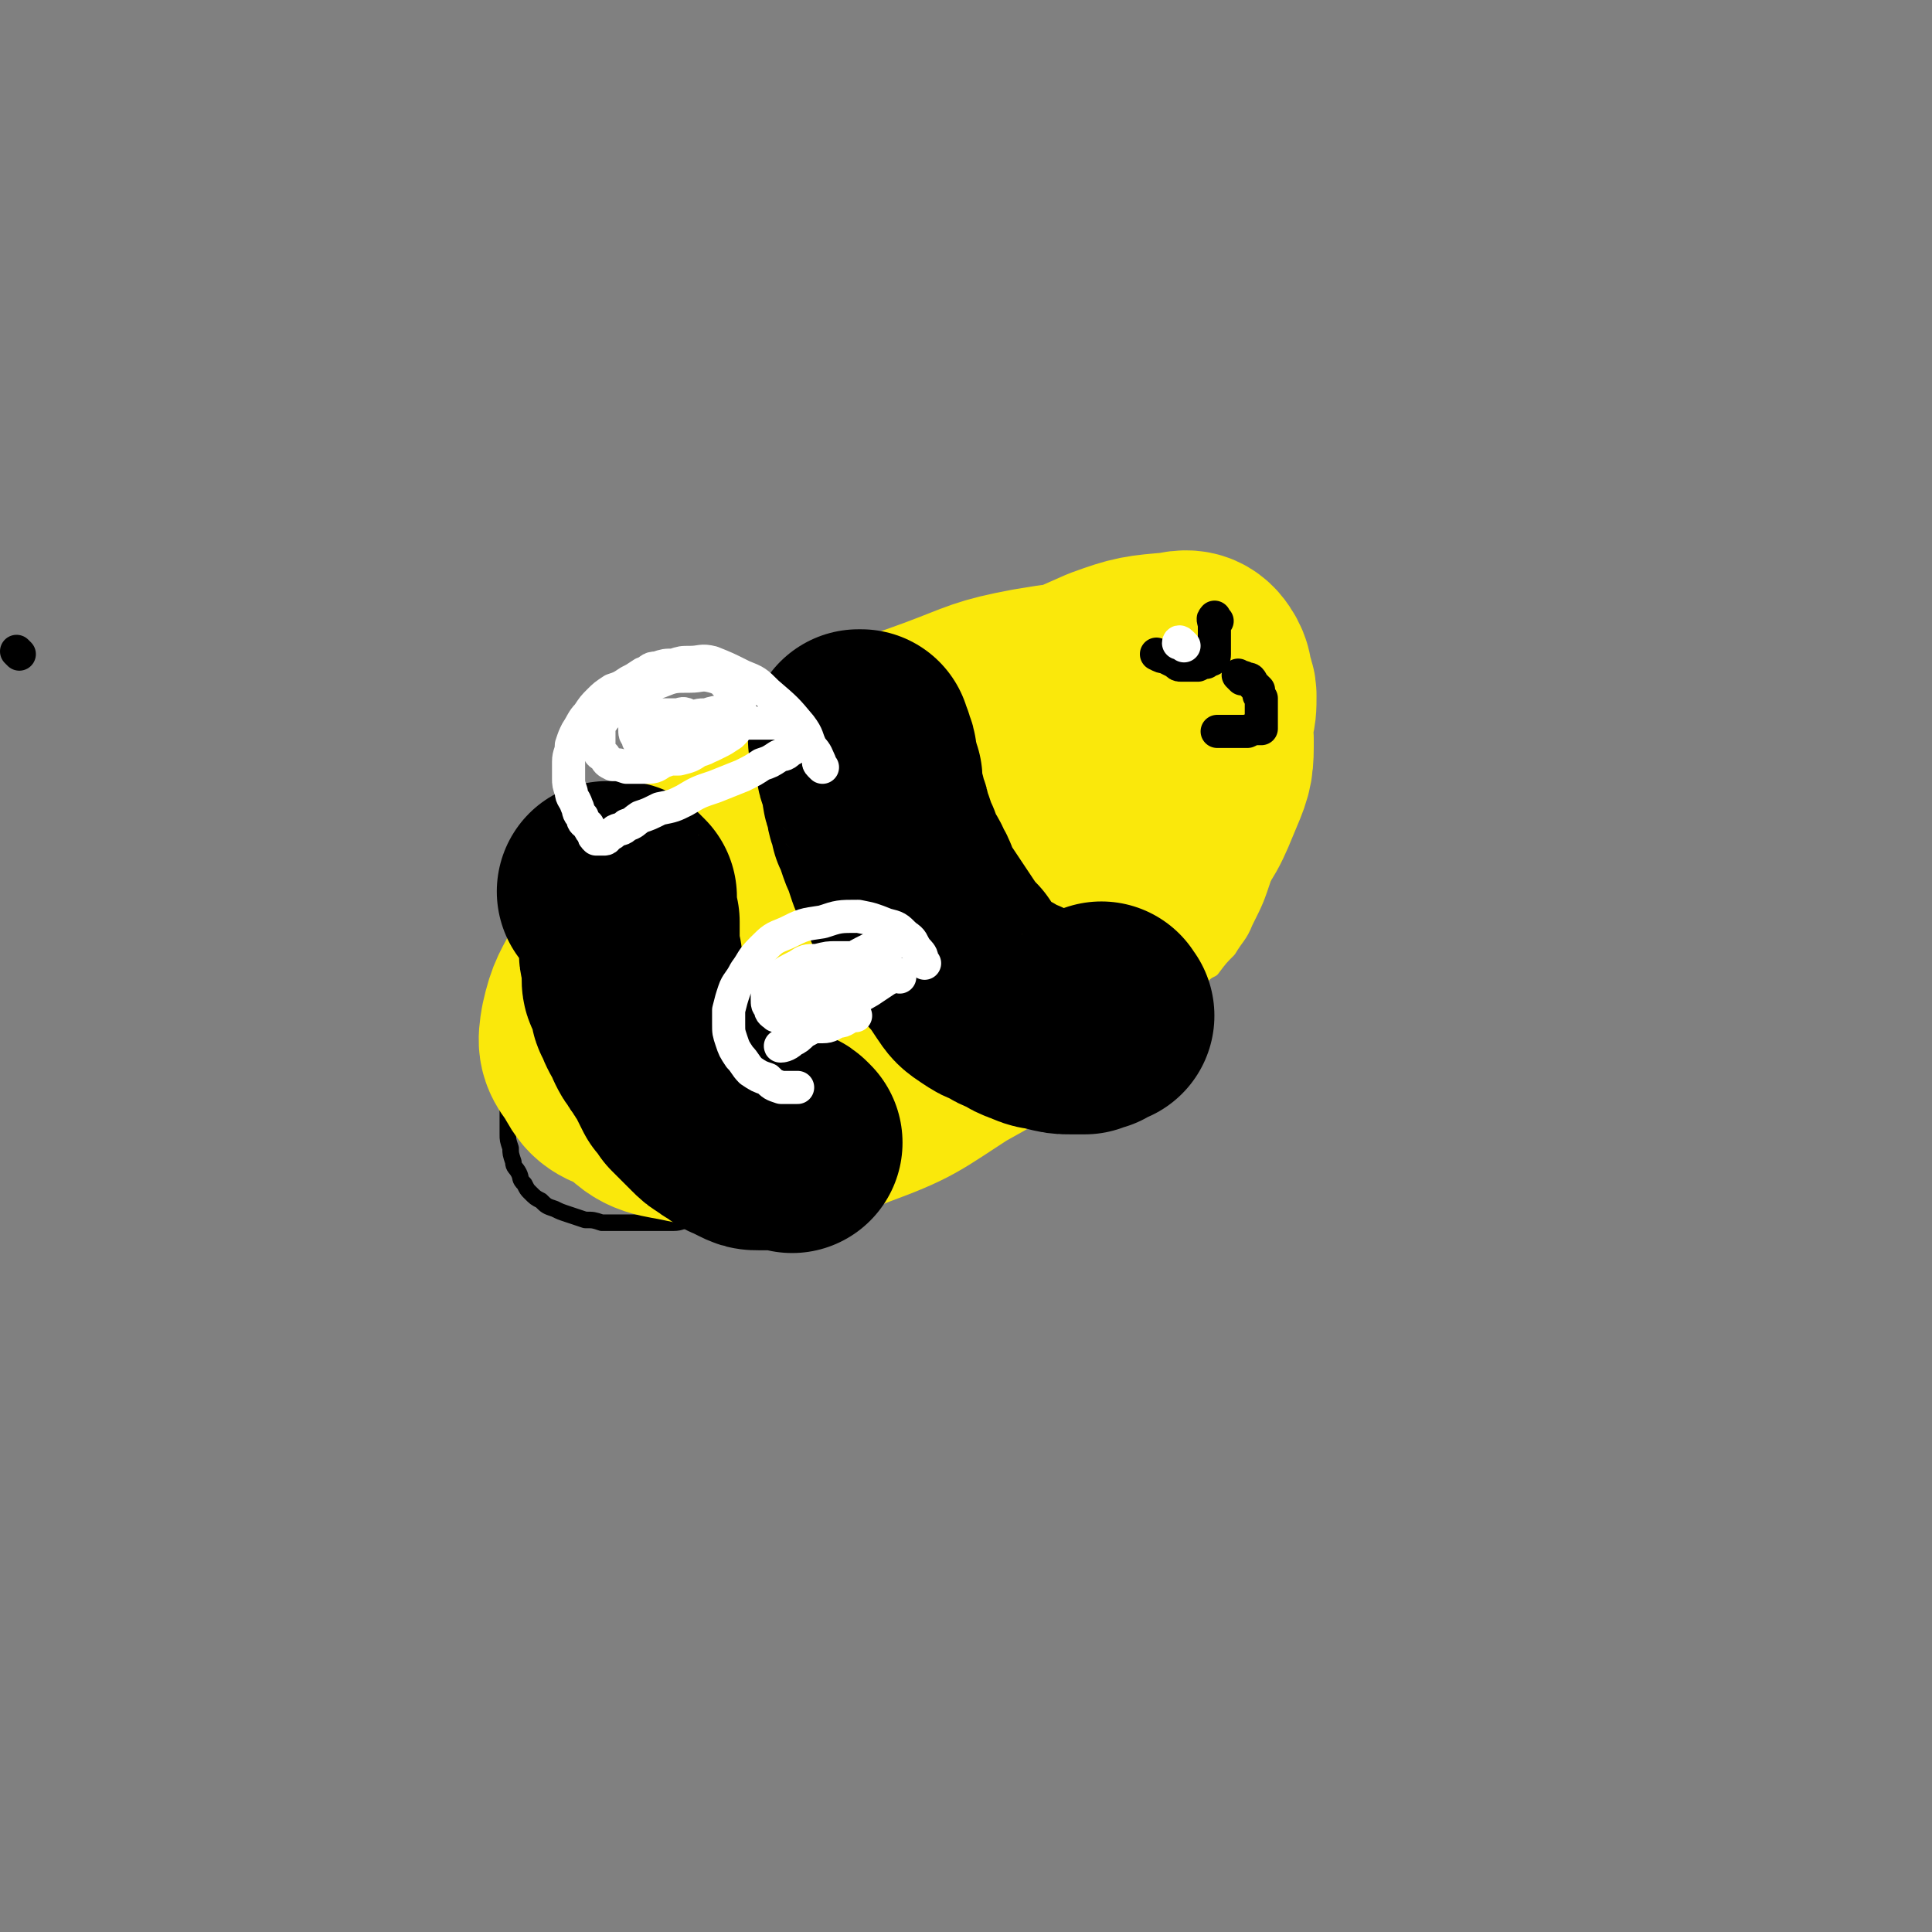 <svg viewBox='0 0 700 700' version='1.1' xmlns='http://www.w3.org/2000/svg' xmlns:xlink='http://www.w3.org/1999/xlink'><rect x="0" y="0" width="700" height="700" fill="#808080" stroke="none"/><g fill='none' stroke='#000000' stroke-width='6' stroke-linecap='round' stroke-linejoin='round'><path d='M376,398c-1,-1 -2,-1 -1,-1 0,-1 1,-1 3,-2 3,-1 3,-1 6,-3 5,-2 5,-2 9,-5 8,-4 8,-5 15,-10 4,-4 4,-4 9,-8 3,-2 3,-2 6,-5 2,-2 2,-2 4,-5 2,-2 2,-3 3,-5 2,-3 2,-3 3,-6 2,-3 1,-3 3,-6 2,-3 2,-3 5,-6 2,-3 2,-3 4,-6 2,-2 2,-2 4,-5 2,-3 2,-3 3,-6 2,-3 2,-3 3,-6 1,-2 1,-3 2,-5 2,-3 2,-3 3,-7 0,-3 0,-3 1,-6 0,-3 0,-3 1,-6 0,-3 0,-3 0,-6 0,-2 0,-2 0,-5 0,-3 0,-3 0,-5 0,-3 0,-3 0,-5 0,-2 0,-2 0,-4 0,-2 0,-2 -1,-4 -1,-3 -1,-3 -2,-5 0,-3 0,-3 -2,-5 -1,-2 -1,-2 -3,-4 -1,-2 -1,-2 -3,-4 -1,-2 -1,-2 -3,-4 -1,-2 -1,-2 -3,-4 -1,-1 -1,-1 -3,-3 -1,-1 -1,-1 -3,-2 -1,-1 -1,-1 -3,-2 -1,-1 -1,-1 -3,-2 -1,0 -1,0 -3,-1 -1,-1 -1,-1 -3,-1 -1,-1 -1,-1 -3,-1 -2,-1 -2,-1 -4,-1 -3,0 -3,0 -5,0 -3,0 -3,0 -5,0 -2,0 -2,0 -4,0 -3,0 -3,0 -5,0 -3,0 -3,0 -5,0 -3,0 -3,0 -5,0 -3,0 -3,0 -6,1 -3,0 -3,1 -7,2 -3,1 -3,0 -7,2 -3,1 -3,1 -7,2 -3,2 -3,2 -7,3 -4,2 -4,2 -9,4 -4,2 -4,2 -8,4 -4,2 -4,2 -9,4 -4,2 -4,2 -8,4 -3,2 -3,2 -7,4 -4,2 -4,2 -7,4 -4,2 -5,2 -9,4 -4,3 -4,3 -8,5 -3,2 -3,2 -7,5 -4,2 -4,2 -9,5 -4,3 -4,3 -8,6 -4,2 -4,2 -8,4 -4,3 -4,3 -8,6 -3,2 -3,3 -6,6 -3,2 -3,2 -6,5 -3,2 -3,2 -5,5 -3,3 -3,3 -6,6 -3,3 -3,3 -6,6 -3,3 -3,3 -6,6 -3,4 -3,3 -5,7 -3,3 -3,3 -5,7 -2,3 -2,3 -4,6 -2,3 -2,3 -4,6 -1,3 -1,3 -3,6 -1,3 -1,3 -3,6 -1,3 -1,3 -2,7 -1,3 -1,3 -2,7 -1,3 -1,3 -2,7 0,3 0,3 -1,6 -1,3 0,3 -1,6 0,3 -1,3 -1,6 0,2 0,2 0,5 0,2 0,2 0,5 0,2 0,2 1,5 0,2 0,2 1,5 0,2 1,2 2,4 1,2 0,2 2,4 1,2 1,2 2,3 2,2 2,2 4,3 2,2 2,2 5,3 2,1 2,1 5,2 3,1 3,1 6,2 3,0 3,0 6,1 3,0 3,0 6,0 3,0 3,0 5,0 4,0 4,0 8,0 3,0 3,0 7,0 3,0 3,-1 6,-1 4,-1 4,0 8,-1 3,-1 3,-1 6,-2 4,-1 4,-1 8,-2 3,-1 3,-1 7,-2 3,-1 3,-1 6,-2 4,-1 4,0 7,-2 3,-1 3,-1 6,-3 3,-1 3,-1 6,-3 2,-1 2,0 5,-2 3,-1 2,-1 5,-3 3,-1 3,-1 6,-2 2,-1 2,-1 5,-2 2,-1 2,-1 5,-2 2,0 2,0 4,-1 2,-1 2,-1 4,-2 2,-2 2,-1 4,-3 2,0 2,-1 3,-2 2,-1 2,-1 3,-2 2,-1 2,-1 4,-2 2,-1 2,-1 4,-2 2,-1 2,-1 4,-1 1,-1 1,-1 2,-1 2,-1 2,0 4,-1 2,-1 2,-1 3,-2 2,-1 2,-1 3,-2 2,-1 2,-1 3,-2 2,-1 1,-1 3,-2 1,0 1,-1 2,-1 0,0 1,0 1,0 0,0 0,-1 0,-1 0,-1 -1,0 -2,0 -1,0 -1,0 -1,0 '/></g>
<g fill='none' stroke='#FAE80B' stroke-width='6' stroke-linecap='round' stroke-linejoin='round'><path d='M419,362c-1,-1 -1,-1 -1,-1 '/><path d='M394,233c-1,-1 -2,-1 -1,-1 0,-1 0,0 1,0 3,0 3,0 6,0 5,1 5,1 10,3 12,5 14,3 24,11 12,8 13,8 21,20 5,7 4,9 6,18 1,9 1,9 0,18 -1,8 -1,8 -3,15 -3,9 -3,9 -7,17 -2,5 -3,5 -6,10 -3,3 -3,3 -6,7 -2,1 -2,1 -4,3 0,0 -1,0 -2,1 0,0 0,0 -1,0 -1,1 -1,1 -1,1 -1,0 0,-1 0,-1 0,-1 0,-1 0,-2 0,-2 0,-2 0,-4 0,-2 0,-2 1,-5 0,-4 1,-4 2,-7 1,-5 1,-5 2,-9 2,-6 3,-6 5,-12 2,-6 1,-6 3,-12 2,-6 2,-6 3,-12 1,-4 1,-4 2,-8 0,-4 0,-4 0,-8 0,-3 0,-3 0,-6 0,-2 0,-2 -1,-5 0,-2 0,-2 -1,-4 0,-1 -1,-1 -1,-3 0,0 0,0 0,0 '/></g>
<g fill='none' stroke='#FAE80B' stroke-width='80' stroke-linecap='round' stroke-linejoin='round'><path d='M349,320c-1,-1 -2,-1 -1,-1 0,-1 1,0 2,0 3,-1 3,-1 6,-3 10,-5 11,-5 20,-12 22,-16 23,-15 43,-34 9,-8 10,-9 15,-19 2,-4 2,-6 0,-9 -2,-3 -4,-3 -8,-2 -12,1 -13,1 -24,5 -16,7 -16,7 -31,16 -17,11 -17,11 -32,24 -15,11 -15,12 -28,25 -13,11 -12,12 -24,24 -8,8 -9,7 -15,16 -3,4 -4,4 -5,9 0,3 0,4 2,6 5,3 6,2 12,3 10,2 10,2 20,1 13,-1 14,-1 26,-5 20,-6 21,-5 39,-14 17,-9 16,-11 31,-22 12,-10 13,-10 23,-22 8,-9 8,-10 13,-22 3,-7 3,-8 3,-16 -1,-6 -1,-9 -6,-12 -7,-4 -9,-3 -18,-3 -14,0 -14,1 -28,5 -20,5 -21,4 -40,12 -21,9 -21,10 -40,21 -17,10 -16,11 -31,22 -14,11 -15,10 -28,22 -8,7 -8,7 -14,16 -3,3 -5,4 -6,8 0,2 2,3 5,4 4,2 5,1 10,1 10,0 10,0 21,-1 17,-2 18,-1 35,-6 22,-6 22,-6 42,-15 20,-9 20,-10 38,-22 16,-10 17,-10 32,-23 11,-10 11,-10 20,-22 5,-7 5,-7 8,-15 1,-3 1,-4 1,-8 0,-2 -1,-3 -3,-4 -1,-1 -1,-1 -3,0 -6,0 -6,0 -11,2 -13,4 -13,5 -26,9 -21,9 -21,8 -41,17 -20,9 -20,10 -39,21 -18,11 -18,10 -34,22 -16,12 -17,12 -31,26 -9,9 -9,10 -15,21 -4,6 -5,7 -6,15 0,7 -2,10 3,14 6,7 9,6 18,8 14,3 14,3 28,2 16,-1 16,-1 31,-7 19,-7 19,-8 36,-19 18,-10 18,-10 34,-23 16,-14 17,-13 30,-30 9,-12 8,-13 13,-27 3,-10 3,-10 4,-21 0,-7 1,-8 -2,-15 -2,-5 -4,-6 -9,-9 -7,-3 -8,-2 -16,-3 -12,0 -12,0 -24,2 -16,3 -16,4 -32,10 -19,7 -19,6 -37,16 -20,11 -19,12 -37,26 -16,12 -16,12 -30,26 -10,11 -9,12 -17,24 -4,8 -5,8 -7,17 -1,6 -1,7 3,12 3,6 4,7 11,9 11,5 12,5 24,6 15,1 16,2 30,-2 18,-5 17,-6 34,-15 18,-10 19,-10 36,-22 15,-12 15,-12 29,-25 7,-6 7,-7 13,-14 0,-1 1,-3 -1,-3 -7,2 -8,3 -16,6 -4,2 -8,3 -9,4 '/></g>
<g fill='none' stroke='#000000' stroke-width='80' stroke-linecap='round' stroke-linejoin='round'><path d='M400,368c-1,-1 -1,-2 -1,-1 -1,0 -1,0 -1,1 -1,1 -1,1 -2,2 -1,0 -1,0 -3,1 -3,0 -3,0 -5,0 -3,0 -3,0 -7,-1 -3,-1 -3,0 -7,-2 -3,-1 -3,-1 -6,-3 -3,-1 -3,-1 -6,-3 -3,-1 -3,-1 -6,-3 -3,-2 -3,-2 -5,-5 -2,-3 -2,-3 -4,-6 -3,-3 -3,-3 -5,-6 -2,-3 -2,-3 -4,-6 -2,-3 -2,-3 -4,-6 -2,-3 -2,-3 -4,-6 -1,-2 0,-3 -2,-5 -1,-3 -1,-3 -3,-5 -1,-3 -1,-3 -2,-6 -1,-2 -1,-2 -2,-5 -1,-3 -1,-3 -2,-5 0,-2 0,-2 -1,-4 -1,-2 0,-2 -1,-4 0,-2 -1,-2 -1,-4 0,-1 0,-1 0,-3 0,-1 0,-1 -1,-3 0,-1 -1,-1 -1,-2 0,-1 0,-1 0,-2 0,-1 0,-1 0,-2 0,-1 -1,-1 -1,-2 0,0 0,-1 0,-1 0,-1 -1,-1 -1,-1 0,-1 0,-1 0,-1 0,-1 0,-1 0,-1 0,0 0,0 -1,0 '/><path d='M287,414c-1,-1 -1,-1 -1,-1 -1,-1 -1,0 -1,0 -1,0 -1,0 -3,0 -1,0 -1,0 -3,0 -2,0 -2,0 -4,0 -2,0 -2,0 -4,-1 -2,-1 -2,-1 -4,-2 -1,0 -1,-1 -3,-2 -1,-1 -1,0 -3,-2 -2,-1 -2,-1 -4,-3 -1,-1 -1,-1 -3,-3 -2,-2 -2,-2 -4,-4 -1,-2 -1,-2 -3,-4 -1,-2 -1,-2 -2,-4 -1,-2 -1,-2 -2,-4 -1,-1 -1,-1 -2,-3 -1,-1 -1,-1 -2,-3 -1,-1 -1,-1 -2,-3 0,-1 0,-1 -1,-3 -1,-1 -1,-1 -2,-3 0,-1 0,-1 -1,-3 -1,-1 -1,-1 -1,-3 -1,-1 0,-1 -1,-3 0,-1 -1,-1 -1,-3 -1,-1 -1,-1 -1,-3 0,-1 0,-1 0,-3 0,-1 0,-1 0,-3 0,-1 -1,-1 -1,-3 0,-1 0,-1 0,-3 0,-1 0,-1 0,-3 0,-1 0,-1 0,-3 0,-1 0,-1 0,-2 0,-1 -1,0 -1,-2 0,-1 0,-1 0,-2 0,-1 0,-1 0,-2 0,-1 0,-1 0,-1 0,-1 0,-1 0,-2 -1,-1 -1,-1 -1,-1 -1,-1 -1,-1 -1,-1 -1,0 -1,0 -3,0 -1,0 -1,0 -2,0 0,0 0,0 0,0 '/></g>
<g fill='none' stroke='#000000' stroke-width='12' stroke-linecap='round' stroke-linejoin='round'><path d='M441,225c-1,-1 -1,-2 -1,-1 -1,0 0,1 0,3 0,1 0,1 0,2 0,1 0,1 0,2 0,2 0,2 0,3 0,1 0,2 0,3 0,1 0,1 -1,2 -1,0 -1,0 -2,1 -1,0 -1,0 -3,1 -1,0 -1,0 -3,0 -1,0 -1,0 -3,0 -1,0 -1,0 -2,-1 -2,-1 -2,-1 -4,-2 -1,0 -1,0 -3,-1 0,0 0,0 0,0 '/><path d='M450,246c-1,-1 -2,-2 -1,-1 0,0 1,0 3,1 1,0 1,0 2,2 1,1 1,1 2,2 0,2 0,2 1,3 0,2 0,2 0,3 0,1 0,1 0,3 0,1 0,1 0,2 0,1 0,1 0,2 0,0 0,1 0,1 0,0 -1,0 -2,0 -1,0 -1,0 -3,1 -1,0 -1,0 -3,0 -1,0 -1,0 -3,0 -1,0 -1,0 -3,0 -1,0 -1,0 -2,0 0,0 0,0 0,0 '/><path d='M7,237c-1,-1 -1,-1 -1,-1 '/></g>
<g fill='none' stroke='#FFFFFF' stroke-width='12' stroke-linecap='round' stroke-linejoin='round'><path d='M335,349c-1,-1 -1,-1 -1,-1 -1,-1 0,-1 0,-1 0,-1 -1,-2 -2,-3 -2,-3 -1,-3 -4,-5 -3,-3 -3,-3 -7,-4 -5,-2 -5,-2 -10,-3 -7,0 -7,0 -13,2 -7,1 -7,1 -13,4 -5,2 -5,2 -9,6 -4,4 -3,4 -6,8 -2,4 -3,4 -4,7 -1,3 -1,3 -2,7 0,2 0,2 0,5 0,3 0,3 1,6 1,3 1,3 3,6 2,2 2,3 4,5 3,2 3,2 6,3 2,2 2,2 5,3 1,0 1,0 3,0 1,0 1,0 3,0 0,0 0,0 0,0 '/><path d='M298,278c-1,-1 -1,-1 -1,-1 -1,-1 0,-1 0,-1 -1,-2 -1,-3 -3,-5 -2,-4 -1,-4 -4,-8 -5,-6 -5,-6 -12,-12 -4,-4 -4,-4 -9,-6 -6,-3 -6,-3 -11,-5 -4,-1 -4,0 -8,0 -3,0 -3,0 -6,1 -3,0 -3,0 -6,1 -3,0 -2,1 -5,2 -3,2 -3,2 -5,3 -3,2 -3,2 -6,3 -3,2 -3,2 -5,4 -2,2 -2,2 -4,5 -2,2 -2,3 -4,6 -1,2 -1,2 -2,5 0,3 -1,3 -1,6 0,3 0,3 0,6 0,2 0,2 1,5 0,2 1,2 2,5 1,2 0,2 2,4 0,2 1,2 2,3 1,2 1,2 2,3 0,1 0,1 1,2 0,0 1,0 2,0 0,0 0,0 1,0 1,0 1,-1 1,-1 2,-1 2,-1 3,-2 2,-1 2,0 4,-2 3,-1 2,-1 5,-3 3,-1 3,-1 7,-3 5,-1 5,-1 9,-3 5,-3 5,-3 11,-5 5,-2 5,-2 10,-4 4,-2 4,-2 7,-4 3,-1 3,-1 6,-3 2,-1 2,0 4,-2 2,-1 2,-1 3,-3 0,-1 0,-1 0,-3 0,-1 0,-1 -1,-2 -1,0 -1,-1 -2,-1 -1,-1 -1,-1 -3,-1 -3,0 -3,0 -6,0 -3,0 -3,0 -7,0 -4,0 -4,0 -8,1 -4,0 -4,0 -8,1 -4,0 -4,0 -8,1 -3,0 -3,0 -6,2 -2,0 -2,0 -4,2 -1,0 -2,0 -3,2 0,0 0,1 0,2 0,0 1,0 2,1 2,0 2,0 5,1 3,0 3,0 6,0 4,-1 4,-1 7,-3 4,-1 4,-2 7,-4 3,-2 4,-2 6,-5 1,-2 1,-3 2,-5 0,-3 0,-3 -1,-5 -1,-2 -1,-3 -3,-4 -2,-2 -2,-3 -6,-4 -4,-1 -4,0 -8,0 -6,0 -6,0 -11,2 -6,2 -6,2 -10,5 -4,2 -4,2 -8,6 -2,2 -2,2 -4,5 0,2 0,2 0,4 0,2 0,2 0,4 0,2 0,2 2,3 1,2 1,2 3,3 2,0 2,0 5,1 3,0 3,0 6,0 4,0 4,0 7,-2 3,-1 3,-1 6,-3 2,-1 2,-1 4,-3 2,-2 2,-2 3,-4 0,-2 0,-2 -1,-4 -1,-1 -1,-2 -3,-3 -2,-1 -2,0 -4,0 -3,0 -3,0 -5,0 -3,0 -3,0 -5,1 -2,0 -2,0 -4,2 -1,1 -1,1 -1,2 0,2 0,2 1,3 0,2 1,2 2,3 3,2 3,2 6,3 3,0 3,0 6,0 4,0 4,0 7,-1 4,-1 4,-1 8,-3 2,-1 2,-1 5,-3 2,-2 2,-2 3,-4 1,-1 1,-2 1,-3 0,0 -1,-1 -2,-1 -2,-1 -2,0 -5,0 -3,0 -3,0 -6,1 -3,0 -3,0 -7,2 -3,1 -3,0 -6,2 -2,1 -2,1 -4,3 -2,2 -2,2 -4,5 -1,1 -1,1 -2,3 0,1 0,1 0,1 '/><path d='M326,354c-1,-1 -1,-1 -1,-1 -1,-1 -1,0 -1,0 -1,1 -1,1 -3,2 -3,2 -3,2 -6,4 -7,4 -7,4 -13,8 -5,3 -5,4 -11,7 -3,2 -3,2 -6,4 -1,1 -3,1 -2,1 0,0 2,0 4,-2 2,-1 2,-1 4,-3 4,-3 4,-3 8,-7 5,-4 5,-4 10,-8 3,-4 3,-4 7,-8 2,-2 2,-2 4,-4 1,-2 1,-2 2,-4 0,0 0,-1 0,-1 -1,-1 -1,0 -3,0 -2,1 -2,1 -4,2 -4,2 -4,2 -7,4 -5,3 -5,2 -9,5 -4,2 -4,2 -8,5 -3,2 -3,2 -5,4 -1,2 -2,1 -3,3 0,1 0,2 0,3 0,0 1,0 2,1 2,0 2,0 5,0 2,0 2,0 5,-1 3,-1 3,-1 6,-3 2,-1 2,-1 5,-3 2,-2 2,-2 3,-4 1,-2 1,-3 2,-5 0,-2 1,-2 0,-4 -1,-1 -1,-1 -3,-2 -2,0 -2,0 -5,0 -3,0 -3,0 -7,1 -4,0 -4,0 -7,2 -4,2 -4,2 -7,4 -2,2 -2,2 -4,4 0,2 0,2 0,4 0,2 0,2 1,3 0,2 1,2 2,3 3,1 3,0 6,1 3,0 3,0 6,0 3,0 3,0 6,-2 3,-1 3,-1 6,-3 2,-1 2,-1 3,-3 1,-2 1,-3 2,-5 0,-2 1,-2 0,-4 0,-1 -1,-1 -3,-1 -2,0 -3,0 -6,0 -3,0 -3,1 -6,2 -2,1 -3,0 -5,2 -2,2 -2,2 -4,4 -1,2 -1,2 -1,4 0,2 0,3 1,4 1,2 1,2 3,3 2,1 2,1 4,2 2,0 2,0 5,0 3,0 3,-1 6,-2 2,0 2,-1 5,-2 0,0 0,0 1,0 '/><path d='M429,234c-1,-1 -1,-1 -1,-1 -1,-1 -1,0 -1,0 '/></g>
</svg>